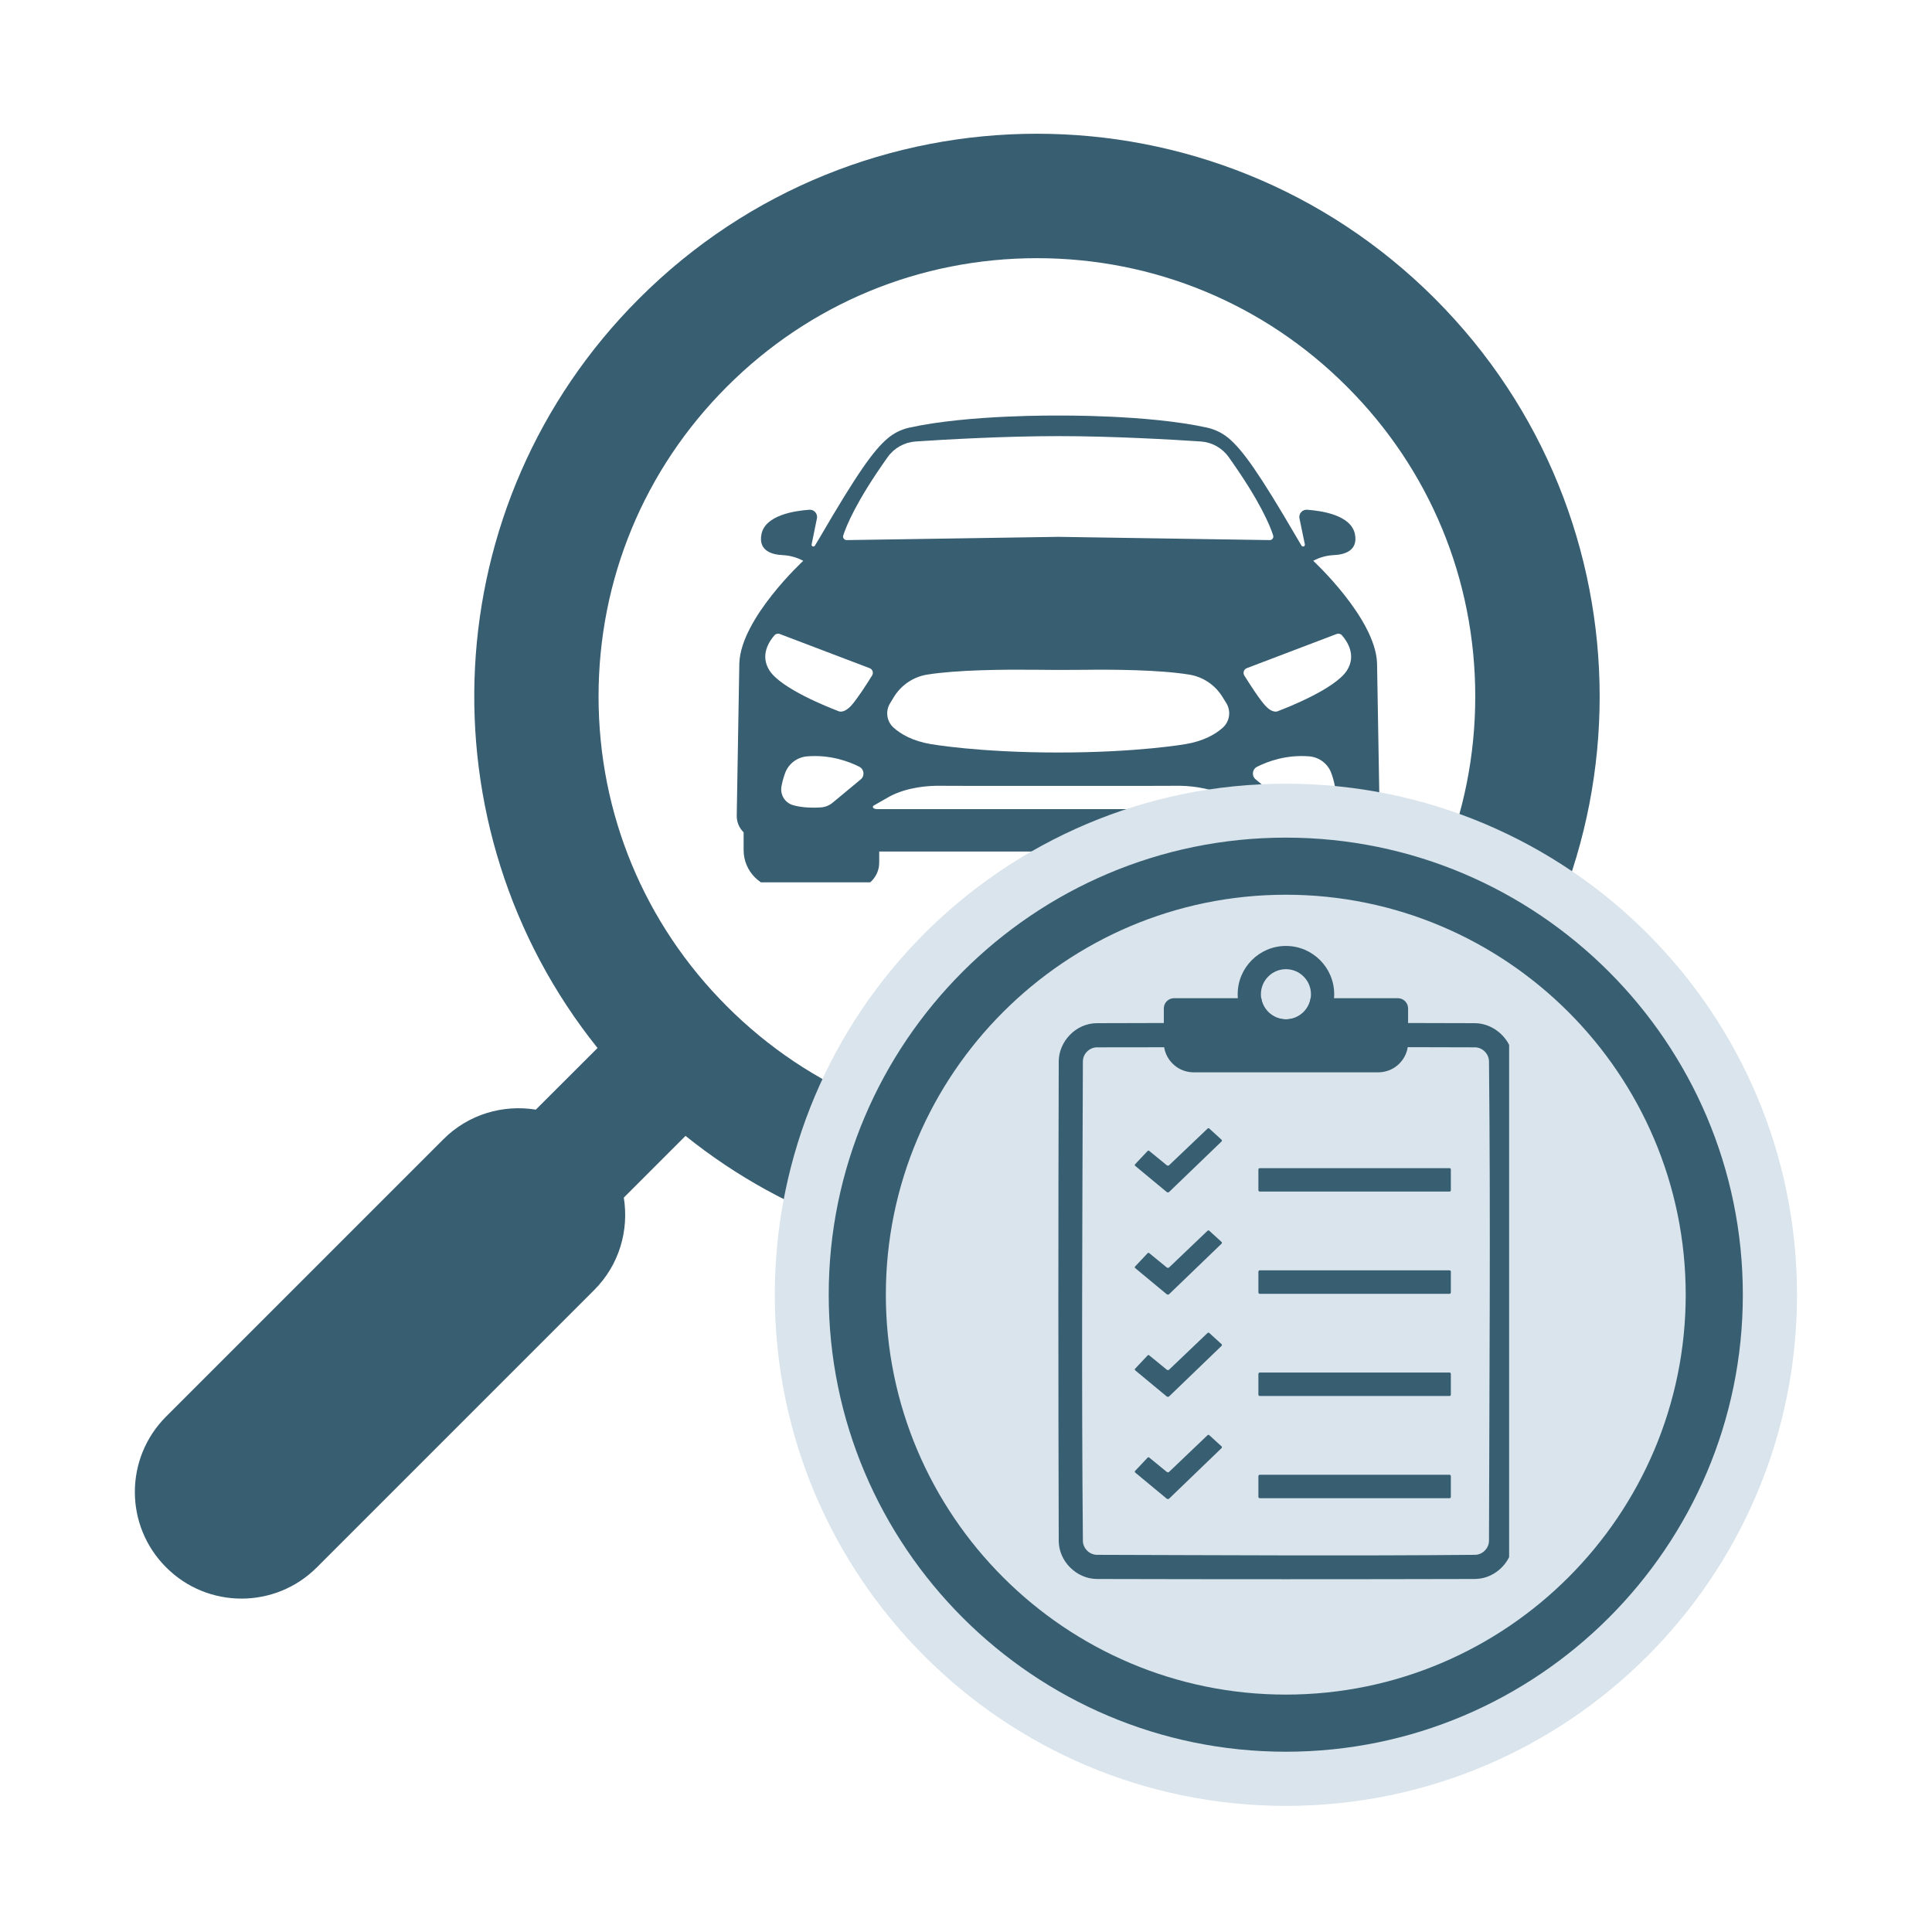 <svg xmlns="http://www.w3.org/2000/svg" xmlns:xlink="http://www.w3.org/1999/xlink" width="120" zoomAndPan="magnify" viewBox="0 0 90 90" height="120" preserveAspectRatio="xMidYMid meet" version="1.0"><defs><clipPath id="9400a44684"><path d="M 34.32 19.359 L 64.27 19.359 L 64.27 41.102 L 34.32 41.102 Z M 34.32 19.359 " clip-rule="nonzero"/></clipPath><clipPath id="ebd14ef788"><path d="M 6 6.219 L 75 6.219 L 75 74.469 L 6 74.469 Z M 6 6.219 " clip-rule="nonzero"/></clipPath><clipPath id="50d23c23c0"><path d="M 36.094 36.508 L 83.711 36.508 L 83.711 84.125 L 36.094 84.125 Z M 36.094 36.508 " clip-rule="nonzero"/></clipPath><clipPath id="bf51e6f4ac"><path d="M 59.902 36.508 C 46.754 36.508 36.094 47.168 36.094 60.316 C 36.094 73.469 46.754 84.125 59.902 84.125 C 73.051 84.125 83.711 73.469 83.711 60.316 C 83.711 47.168 73.051 36.508 59.902 36.508 Z M 59.902 36.508 " clip-rule="nonzero"/></clipPath><clipPath id="65cbf38b73"><path d="M 38.609 39.023 L 81.359 39.023 L 81.359 81.773 L 38.609 81.773 Z M 38.609 39.023 " clip-rule="nonzero"/></clipPath><clipPath id="e35d5c5c76"><path d="M 49.301 46 L 70.301 46 L 70.301 73.965 L 49.301 73.965 Z M 49.301 46 " clip-rule="nonzero"/></clipPath></defs><g clip-path="url(#9400a44684)"><path fill="#385e72" d="M 62.742 31.238 C 62.191 32.09 59.953 32.965 59.605 33.098 C 59.582 33.105 59.562 33.117 59.539 33.125 C 59.477 33.156 59.262 33.215 58.953 32.883 C 58.676 32.59 58.207 31.852 57.965 31.469 C 57.887 31.34 57.945 31.176 58.082 31.125 L 62.262 29.535 C 62.352 29.5 62.449 29.523 62.512 29.594 C 62.742 29.855 63.207 30.516 62.742 31.238 Z M 61.645 37.508 C 61.355 37.59 60.941 37.648 60.363 37.613 C 60.156 37.602 59.961 37.523 59.805 37.391 L 58.492 36.305 C 58.297 36.145 58.332 35.832 58.559 35.719 C 59.055 35.469 59.918 35.148 60.988 35.234 C 61.441 35.27 61.836 35.559 62.004 35.98 C 62.074 36.164 62.141 36.383 62.188 36.641 C 62.254 37.027 62.023 37.402 61.645 37.508 Z M 57.738 37.691 L 40.852 37.691 C 40.684 37.691 40.598 37.586 40.711 37.52 L 41.473 37.086 C 42.336 36.641 43.336 36.602 43.734 36.605 C 44.176 36.609 44.621 36.609 45.062 36.609 L 53.527 36.609 C 53.973 36.609 54.414 36.609 54.859 36.605 C 55.254 36.602 56.254 36.641 57.117 37.086 L 57.879 37.52 C 57.992 37.586 57.906 37.691 57.738 37.691 Z M 40.625 31.469 C 40.387 31.852 39.914 32.59 39.641 32.883 C 39.328 33.215 39.117 33.156 39.051 33.125 C 39.031 33.117 39.008 33.105 38.984 33.098 C 38.637 32.965 36.398 32.09 35.848 31.238 C 35.383 30.516 35.848 29.855 36.078 29.594 C 36.141 29.523 36.242 29.5 36.328 29.535 L 40.508 31.125 C 40.648 31.176 40.703 31.34 40.625 31.469 Z M 40.098 36.305 L 38.789 37.391 C 38.629 37.523 38.434 37.602 38.227 37.613 C 37.648 37.648 37.234 37.59 36.945 37.508 C 36.57 37.402 36.336 37.027 36.402 36.641 C 36.449 36.383 36.516 36.164 36.586 35.98 C 36.754 35.559 37.148 35.27 37.605 35.234 C 38.676 35.148 39.539 35.469 40.031 35.719 C 40.258 35.832 40.293 36.145 40.098 36.305 Z M 56.957 33.902 C 56.625 34.199 56.082 34.52 55.227 34.664 C 55.227 34.664 53.02 35.055 49.297 35.055 C 45.57 35.055 43.367 34.664 43.367 34.664 C 42.508 34.52 41.965 34.199 41.633 33.902 C 41.305 33.613 41.234 33.129 41.465 32.758 L 41.645 32.461 C 41.988 31.91 42.551 31.527 43.191 31.426 C 44.57 31.203 46.742 31.188 48.09 31.199 C 48.883 31.211 49.68 31.211 50.473 31.203 C 51.82 31.184 54.012 31.199 55.398 31.426 C 56.039 31.527 56.605 31.91 56.945 32.461 L 57.129 32.758 C 57.355 33.129 57.285 33.613 56.957 33.902 Z M 39.281 24.945 C 39.426 24.496 39.895 23.336 41.355 21.289 C 41.656 20.867 42.133 20.602 42.652 20.566 C 43.988 20.477 46.77 20.316 49.297 20.316 C 51.82 20.316 54.602 20.477 55.941 20.566 C 56.457 20.602 56.934 20.867 57.234 21.289 C 58.695 23.336 59.168 24.496 59.309 24.945 C 59.344 25.051 59.262 25.16 59.152 25.16 L 49.297 25.008 L 39.441 25.16 C 39.328 25.16 39.246 25.051 39.281 24.945 Z M 64.27 37.996 L 64.148 30.887 C 64.07 28.801 61.176 26.125 61.176 26.125 C 61.469 25.965 61.797 25.875 62.133 25.859 C 62.605 25.84 63.277 25.672 63.117 24.879 C 62.938 24.004 61.602 23.797 60.891 23.746 C 60.664 23.73 60.488 23.934 60.535 24.152 L 60.785 25.359 C 60.785 25.359 60.785 25.359 60.785 25.363 C 60.801 25.453 60.68 25.496 60.629 25.418 L 60.41 25.047 C 58.66 22.043 57.895 20.98 57.254 20.43 C 56.961 20.18 56.613 20.008 56.238 19.922 C 53.465 19.309 49.297 19.359 49.297 19.359 C 49.297 19.359 45.125 19.309 42.352 19.922 C 41.977 20.008 41.629 20.18 41.34 20.43 C 40.695 20.98 39.934 22.043 38.184 25.047 L 37.961 25.418 C 37.914 25.496 37.789 25.453 37.809 25.363 C 37.809 25.359 37.809 25.359 37.809 25.359 L 38.055 24.152 C 38.102 23.934 37.926 23.73 37.703 23.746 C 36.992 23.797 35.652 24.004 35.473 24.879 C 35.312 25.672 35.984 25.84 36.461 25.859 C 36.793 25.875 37.121 25.965 37.418 26.125 C 37.418 26.125 34.52 28.801 34.441 30.887 L 34.32 37.996 C 34.316 38.289 34.434 38.574 34.641 38.773 L 34.641 39.605 C 34.641 40.594 35.449 41.402 36.438 41.402 L 39.738 41.402 C 40.41 41.402 40.957 40.855 40.957 40.184 L 40.957 39.668 L 57.633 39.668 L 57.633 40.184 C 57.633 40.855 58.184 41.402 58.852 41.402 L 62.152 41.402 C 63.141 41.402 63.949 40.594 63.949 39.605 L 63.949 38.773 C 64.16 38.574 64.277 38.289 64.27 37.996 " fill-opacity="1" fill-rule="nonzero"/></g><g clip-path="url(#ebd14ef788)"><path fill="#385e72" d="M 48.305 6.23 C 41.594 6.23 34.887 8.789 29.77 13.91 C 20.223 23.453 19.582 38.527 27.836 48.82 L 24.961 51.691 C 23.441 51.445 21.828 51.898 20.656 53.07 L 7.738 65.988 C 5.797 67.93 5.797 71.074 7.738 73.012 C 8.707 73.984 9.977 74.469 11.25 74.469 C 12.52 74.469 13.793 73.984 14.762 73.012 L 27.68 60.094 C 28.852 58.922 29.305 57.312 29.059 55.789 L 31.934 52.914 C 36.703 56.742 42.504 58.66 48.305 58.66 C 55.012 58.66 61.723 56.102 66.84 50.984 C 77.078 40.746 77.078 24.148 66.84 13.91 C 61.723 8.789 55.012 6.23 48.305 6.23 Z M 62.742 46.883 C 58.887 50.742 53.758 52.867 48.305 52.867 C 42.852 52.867 37.723 50.742 33.867 46.883 C 30.008 43.027 27.883 37.898 27.883 32.445 C 27.883 26.992 30.008 21.863 33.867 18.008 C 37.723 14.148 42.852 12.027 48.305 12.027 C 53.758 12.027 58.887 14.148 62.742 18.008 C 66.602 21.863 68.723 26.992 68.723 32.445 C 68.723 37.898 66.602 43.027 62.742 46.883 Z M 62.742 46.883 " fill-opacity="1" fill-rule="nonzero"/></g><g clip-path="url(#50d23c23c0)"><g clip-path="url(#bf51e6f4ac)"><path fill="#d9e4ec" d="M 36.094 36.508 L 83.711 36.508 L 83.711 84.125 L 36.094 84.125 Z M 36.094 36.508 " fill-opacity="1" fill-rule="nonzero"/></g></g><g clip-path="url(#65cbf38b73)"><path fill="#385e72" d="M 59.898 39.02 C 48.156 39.02 38.605 48.57 38.605 60.312 C 38.605 72.051 48.156 81.602 59.898 81.602 C 71.637 81.602 81.188 72.051 81.188 60.312 C 81.188 48.57 71.637 39.02 59.898 39.02 Z M 59.898 78.941 C 49.625 78.941 41.266 70.582 41.266 60.312 C 41.266 50.039 49.625 41.68 59.898 41.68 C 70.168 41.68 78.527 50.039 78.527 60.312 C 78.527 70.582 70.168 78.941 59.898 78.941 Z M 59.898 78.941 " fill-opacity="1" fill-rule="nonzero"/></g><path fill="#385e72" d="M 53.535 53.613 C 53.512 53.594 53.48 53.598 53.461 53.617 C 53.348 53.738 53 54.109 52.879 54.234 C 52.867 54.246 52.863 54.262 52.863 54.273 C 52.863 54.289 52.871 54.305 52.883 54.312 C 53.109 54.5 54.098 55.316 54.348 55.527 C 54.383 55.555 54.434 55.555 54.465 55.523 C 54.805 55.195 56.602 53.465 56.906 53.172 C 56.914 53.16 56.922 53.148 56.922 53.133 C 56.922 53.117 56.914 53.102 56.902 53.09 C 56.781 52.98 56.445 52.676 56.332 52.57 C 56.309 52.551 56.277 52.551 56.254 52.574 C 56.016 52.797 54.746 54.012 54.465 54.277 C 54.434 54.309 54.383 54.309 54.352 54.281 C 54.176 54.141 53.68 53.73 53.535 53.613 Z M 53.535 53.613 " fill-opacity="1" fill-rule="evenodd"/><path fill="#385e72" d="M 67.586 54.48 C 67.586 54.465 67.582 54.445 67.57 54.434 C 67.559 54.422 67.539 54.418 67.523 54.418 C 66.766 54.418 59.441 54.418 58.684 54.418 C 58.668 54.418 58.652 54.422 58.641 54.434 C 58.629 54.445 58.621 54.465 58.621 54.48 C 58.621 54.672 58.621 55.25 58.621 55.445 C 58.621 55.461 58.629 55.477 58.641 55.488 C 58.652 55.5 58.668 55.508 58.684 55.508 C 59.441 55.508 66.766 55.508 67.523 55.508 C 67.539 55.508 67.559 55.5 67.57 55.488 C 67.582 55.477 67.586 55.461 67.586 55.445 C 67.586 55.25 67.586 54.672 67.586 54.48 Z M 67.586 54.48 " fill-opacity="1" fill-rule="evenodd"/><path fill="#385e72" d="M 53.535 58.375 C 53.512 58.355 53.48 58.359 53.461 58.379 C 53.348 58.5 53 58.871 52.879 58.996 C 52.867 59.008 52.863 59.02 52.863 59.035 C 52.863 59.051 52.871 59.066 52.883 59.074 C 53.109 59.262 54.098 60.078 54.348 60.289 C 54.383 60.316 54.434 60.316 54.465 60.285 C 54.805 59.957 56.602 58.227 56.906 57.934 C 56.914 57.922 56.922 57.906 56.922 57.891 C 56.922 57.875 56.914 57.863 56.902 57.852 C 56.781 57.742 56.445 57.438 56.332 57.332 C 56.309 57.312 56.277 57.312 56.254 57.332 C 56.016 57.559 54.746 58.77 54.465 59.039 C 54.434 59.07 54.383 59.07 54.352 59.043 C 54.176 58.902 53.68 58.492 53.535 58.375 Z M 53.535 58.375 " fill-opacity="1" fill-rule="evenodd"/><path fill="#385e72" d="M 67.586 59.242 C 67.586 59.223 67.582 59.207 67.57 59.195 C 67.559 59.184 67.539 59.176 67.523 59.176 C 66.766 59.176 59.441 59.176 58.684 59.176 C 58.668 59.176 58.652 59.184 58.641 59.195 C 58.629 59.207 58.621 59.223 58.621 59.242 C 58.621 59.434 58.621 60.012 58.621 60.203 C 58.621 60.223 58.629 60.238 58.641 60.25 C 58.652 60.262 58.668 60.27 58.684 60.27 C 59.441 60.27 66.766 60.27 67.523 60.27 C 67.539 60.27 67.559 60.262 67.57 60.25 C 67.582 60.238 67.586 60.223 67.586 60.203 C 67.586 60.012 67.586 59.434 67.586 59.242 Z M 67.586 59.242 " fill-opacity="1" fill-rule="evenodd"/><path fill="#385e72" d="M 53.535 63.137 C 53.512 63.117 53.48 63.121 53.461 63.141 C 53.348 63.258 53 63.629 52.879 63.758 C 52.867 63.766 52.863 63.781 52.863 63.797 C 52.863 63.812 52.871 63.828 52.883 63.836 C 53.109 64.023 54.098 64.84 54.348 65.051 C 54.383 65.078 54.434 65.078 54.465 65.047 C 54.805 64.719 56.602 62.988 56.906 62.695 C 56.914 62.684 56.922 62.668 56.922 62.652 C 56.922 62.637 56.914 62.621 56.902 62.613 C 56.781 62.5 56.445 62.199 56.332 62.094 C 56.309 62.074 56.277 62.074 56.254 62.094 C 56.016 62.32 54.746 63.531 54.465 63.801 C 54.434 63.832 54.383 63.832 54.352 63.805 C 54.176 63.664 53.68 63.254 53.535 63.137 Z M 53.535 63.137 " fill-opacity="1" fill-rule="evenodd"/><path fill="#385e72" d="M 67.586 64.004 C 67.586 63.984 67.582 63.969 67.57 63.957 C 67.559 63.945 67.539 63.938 67.523 63.938 C 66.766 63.938 59.441 63.938 58.684 63.938 C 58.668 63.938 58.652 63.945 58.641 63.957 C 58.629 63.969 58.621 63.984 58.621 64.004 C 58.621 64.195 58.621 64.773 58.621 64.965 C 58.621 64.984 58.629 65 58.641 65.012 C 58.652 65.023 58.668 65.031 58.684 65.031 C 59.441 65.031 66.766 65.031 67.523 65.031 C 67.539 65.031 67.559 65.023 67.57 65.012 C 67.582 65 67.586 64.984 67.586 64.965 C 67.586 64.773 67.586 64.195 67.586 64.004 Z M 67.586 64.004 " fill-opacity="1" fill-rule="evenodd"/><path fill="#385e72" d="M 53.535 67.898 C 53.512 67.879 53.48 67.879 53.461 67.902 C 53.348 68.02 53 68.391 52.879 68.52 C 52.867 68.527 52.863 68.543 52.863 68.559 C 52.863 68.574 52.871 68.59 52.883 68.598 C 53.109 68.785 54.098 69.602 54.348 69.812 C 54.383 69.84 54.434 69.836 54.465 69.809 C 54.805 69.48 56.602 67.75 56.906 67.457 C 56.914 67.445 56.922 67.43 56.922 67.414 C 56.922 67.398 56.914 67.383 56.902 67.375 C 56.781 67.262 56.445 66.961 56.332 66.855 C 56.309 66.836 56.277 66.836 56.254 66.855 C 56.016 67.082 54.746 68.293 54.465 68.562 C 54.434 68.594 54.383 68.594 54.352 68.566 C 54.176 68.426 53.68 68.016 53.535 67.898 Z M 53.535 67.898 " fill-opacity="1" fill-rule="evenodd"/><path fill="#385e72" d="M 67.586 68.766 C 67.586 68.746 67.582 68.73 67.57 68.719 C 67.559 68.707 67.539 68.699 67.523 68.699 C 66.766 68.699 59.441 68.699 58.684 68.699 C 58.668 68.699 58.652 68.707 58.641 68.719 C 58.629 68.73 58.621 68.746 58.621 68.766 C 58.621 68.957 58.621 69.535 58.621 69.727 C 58.621 69.746 58.629 69.762 58.641 69.773 C 58.652 69.785 58.668 69.793 58.684 69.793 C 59.441 69.793 66.766 69.793 67.523 69.793 C 67.539 69.793 67.559 69.785 67.57 69.773 C 67.582 69.762 67.586 69.746 67.586 69.727 C 67.586 69.535 67.586 68.957 67.586 68.766 Z M 67.586 68.766 " fill-opacity="1" fill-rule="evenodd"/><g clip-path="url(#e35d5c5c76)"><path fill="#385e72" d="M 70.488 49.434 C 70.488 49.41 70.488 49.391 70.488 49.367 C 70.445 48.43 69.609 47.672 68.719 47.664 C 67.676 47.66 66.637 47.656 65.594 47.656 L 65.594 46.977 C 65.594 46.711 65.379 46.5 65.117 46.5 C 64.355 46.5 62.781 46.5 61.055 46.5 C 60.969 47.055 60.488 47.484 59.906 47.484 C 59.324 47.484 58.84 47.055 58.754 46.5 C 57.027 46.5 55.453 46.5 54.691 46.5 C 54.43 46.5 54.215 46.711 54.215 46.977 L 54.215 47.656 C 53.172 47.656 52.133 47.66 51.09 47.664 C 50.105 47.672 49.328 48.523 49.32 49.434 C 49.297 56.883 49.297 64.336 49.32 71.785 C 49.328 72.754 50.168 73.547 51.09 73.555 C 56.969 73.57 62.844 73.57 68.719 73.555 C 68.738 73.555 68.758 73.555 68.773 73.551 C 69.707 73.52 70.48 72.691 70.488 71.785 C 70.504 64.332 70.504 56.883 70.488 49.434 Z M 69.363 71.777 C 69.359 72.133 69.055 72.426 68.715 72.43 C 62.844 72.484 56.969 72.445 51.098 72.43 C 50.742 72.426 50.449 72.121 50.445 71.781 C 50.379 64.336 50.418 56.887 50.445 49.441 C 50.449 49.078 50.762 48.789 51.102 48.789 C 52.145 48.789 53.188 48.789 54.23 48.785 C 54.34 49.449 54.914 49.953 55.605 49.953 C 57.793 49.953 62.016 49.953 64.203 49.953 C 64.898 49.953 65.473 49.445 65.578 48.781 C 66.621 48.781 67.668 48.785 68.711 48.789 C 69.066 48.793 69.359 49.098 69.363 49.438 C 69.441 56.883 69.379 64.332 69.363 71.777 Z M 69.363 71.777 " fill-opacity="1" fill-rule="evenodd"/></g><path fill="#385e72" d="M 59.902 44.066 C 61.145 44.066 62.152 45.074 62.152 46.316 C 62.152 47.559 61.145 48.562 59.902 48.562 C 58.664 48.562 57.656 47.559 57.656 46.316 C 57.656 45.074 58.664 44.066 59.902 44.066 Z M 59.902 45.148 C 60.547 45.148 61.07 45.672 61.07 46.316 C 61.07 46.961 60.547 47.484 59.902 47.484 C 59.262 47.484 58.738 46.961 58.738 46.316 C 58.738 45.672 59.262 45.148 59.902 45.148 Z M 59.902 45.148 " fill-opacity="1" fill-rule="evenodd"/></svg>